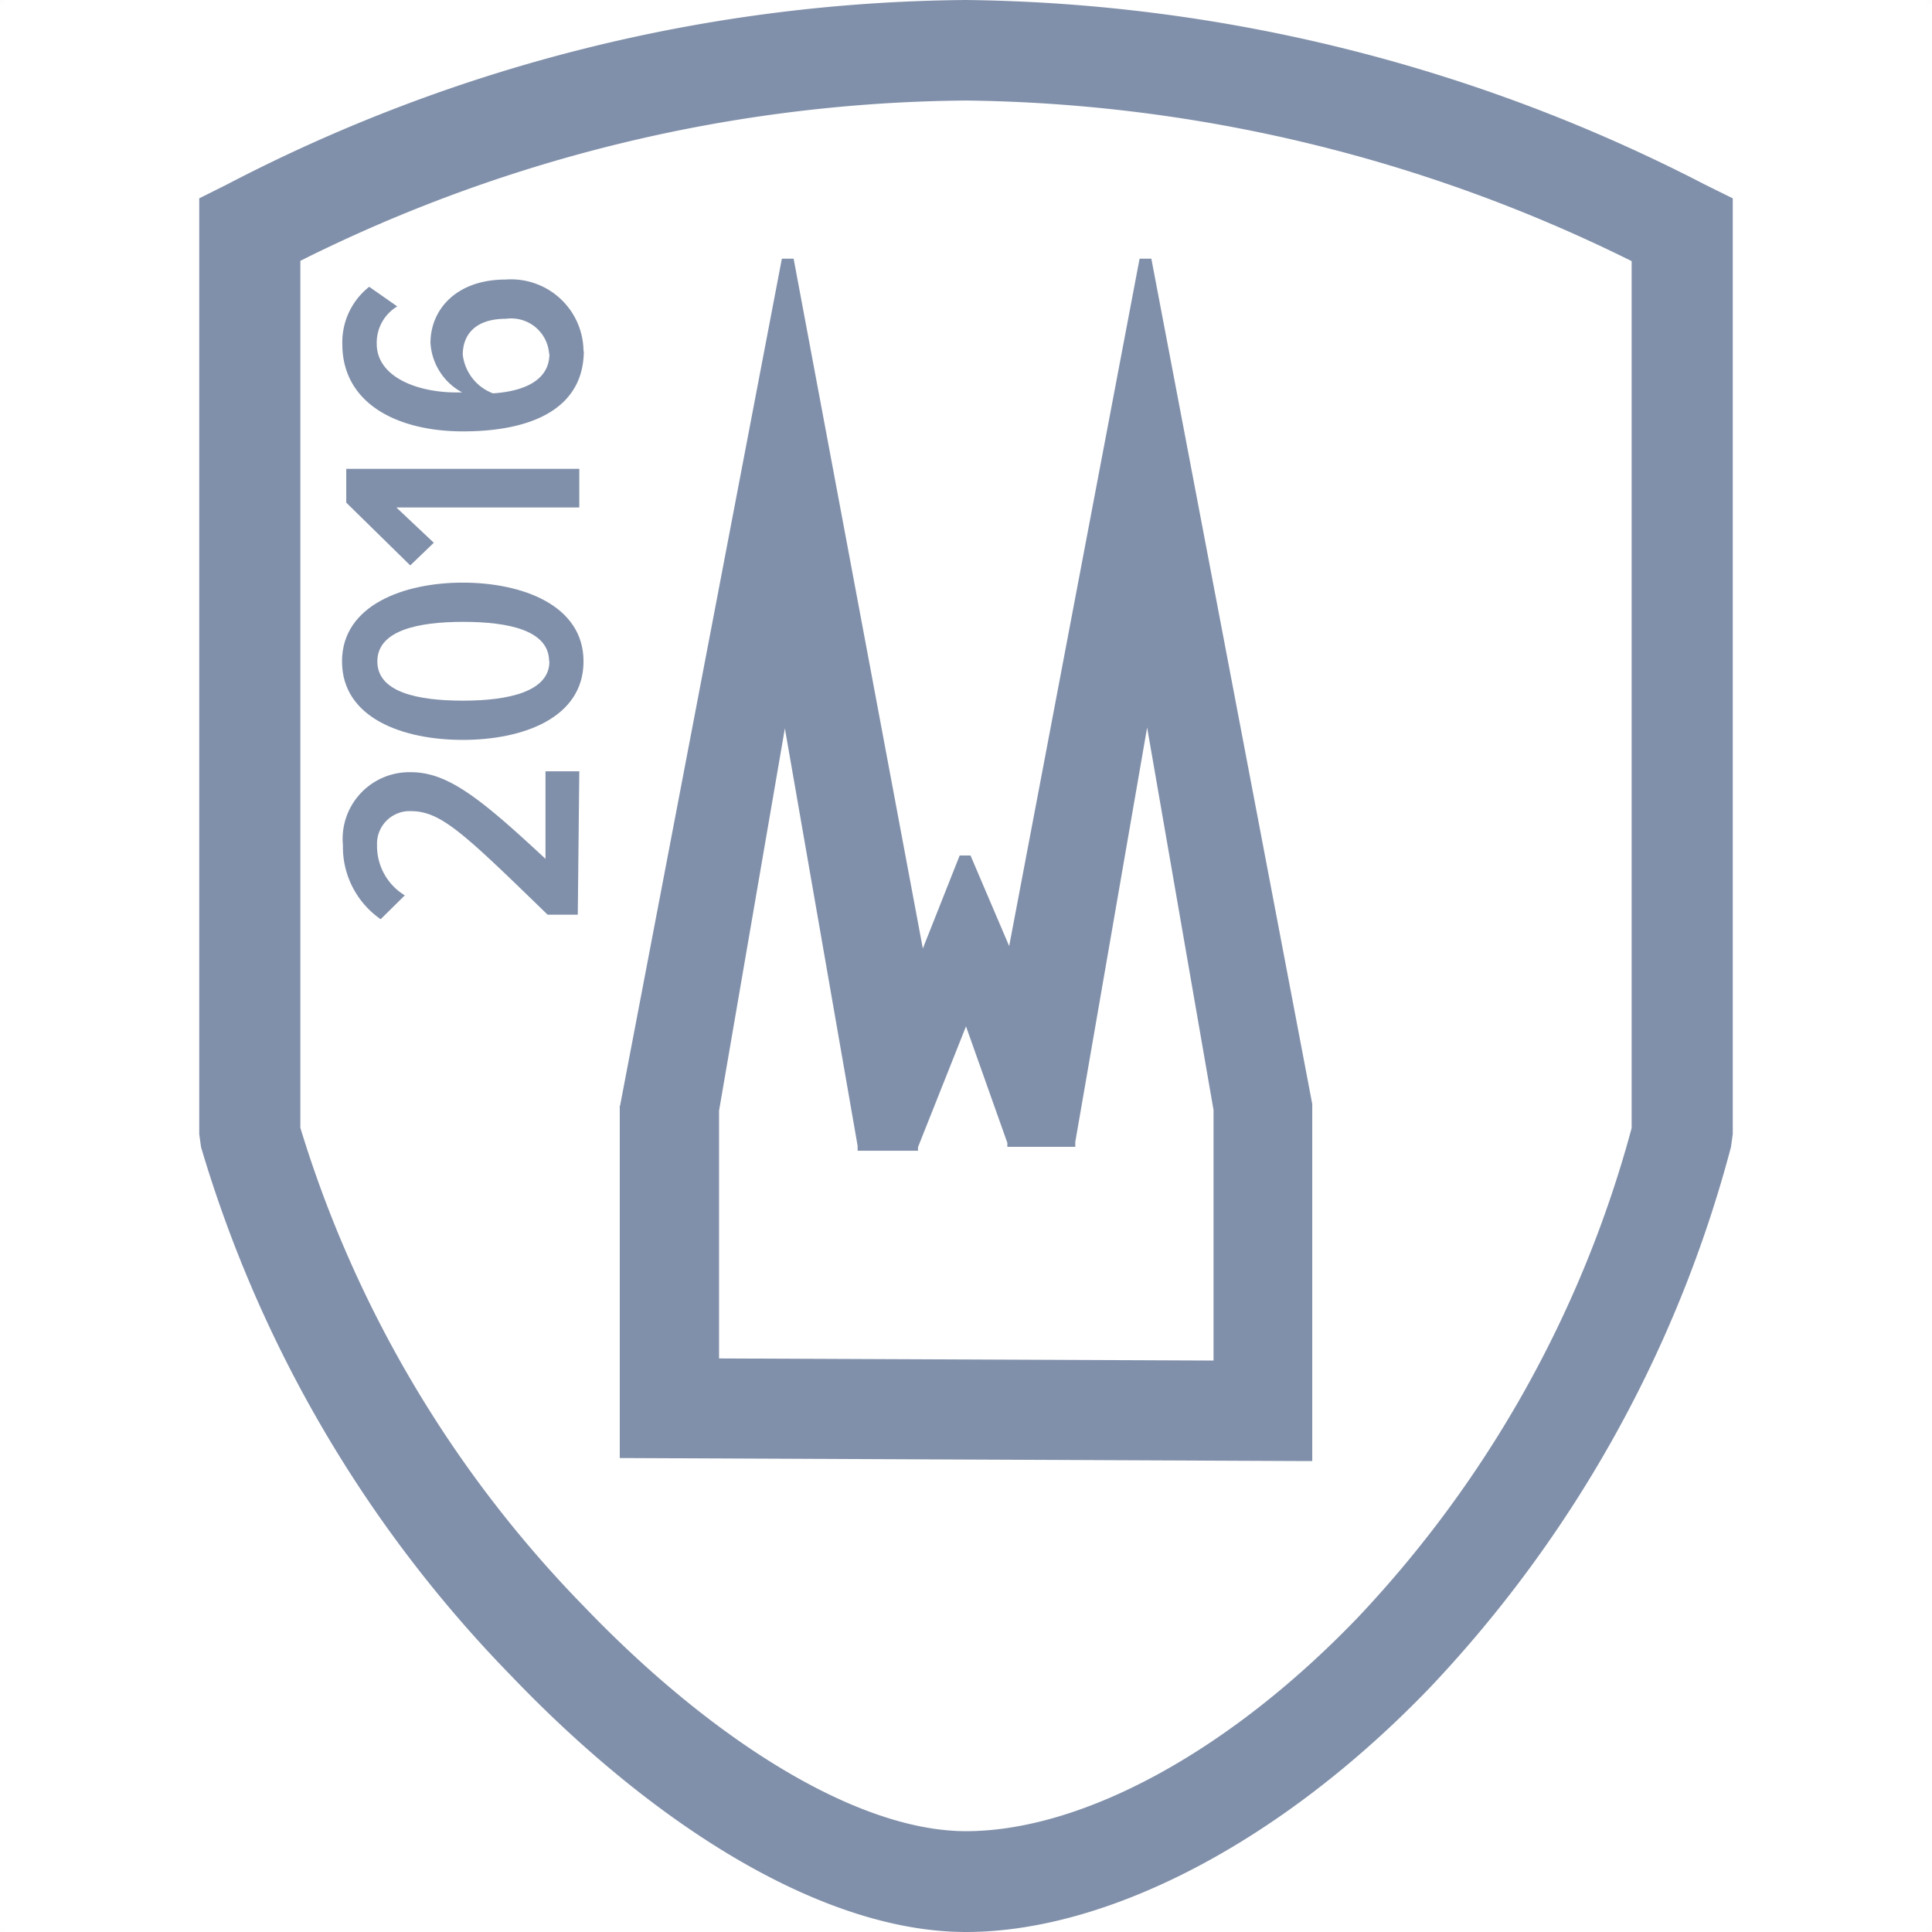 <svg xmlns="http://www.w3.org/2000/svg" viewBox="0 0 64 64"><title>gamescom-2016-details-badge</title><g id="Ebene_1" data-name="Ebene 1"><path d="M20.54,36.63,25.9,8.57h.39l4.28,22.85,1.22-3.08h.36l1.28,3L37.75,8.57h.39l5.33,28V48.4h-.2l-22.54-.1h-.2V36.63Zm3.28.16V45l16.38.07V36.77L38,24.1,35.62,37.83l0,.16H33.37l0-.13L32,34l-1.59,4,0,.12h-2l0-.16L26,24.13Z" style="fill:#8190aa;fill-rule:evenodd"/><path d="M7.52,6.11A53.85,53.85,0,0,1,32,0,54.59,54.59,0,0,1,56.47,6.11l.93.46v31l-.06.43a41.44,41.44,0,0,1-9.93,17.86C42.43,61.06,36.65,64,32,64s-10.19-3.39-15.08-8.5A42.23,42.23,0,0,1,6.66,38l-.06-.43v-31l.92-.46ZM32,3.33A50.18,50.18,0,0,0,9.95,8.64V37.36a38.93,38.93,0,0,0,9.37,15.83c4.3,4.49,9.09,7.47,12.68,7.47,3.79,0,8.66-2.57,13-7.1a38,38,0,0,0,9.05-16.19V8.65A50.87,50.87,0,0,0,32,3.33Z" style="fill:#8190aa;fill-rule:evenodd"/><path d="M19.19,25.55H18.07v2.9c-2.15-2-3.23-2.87-4.46-2.87A2.21,2.21,0,0,0,11.36,28a2.91,2.91,0,0,0,1.25,2.45l.8-.79A1.91,1.91,0,0,1,12.49,28a1.08,1.08,0,0,1,1.12-1.13c1,0,1.76.74,4.53,3.43h1Z" style="fill:#8190aa;fill-rule:evenodd"/><path d="M19.33,21.91c0-1.88-2.06-2.61-4-2.61s-4,.74-4,2.61,2,2.6,4,2.6,4-.73,4-2.6Zm-1.13,0c0,1-1.35,1.3-2.86,1.3s-2.84-.28-2.84-1.3,1.33-1.31,2.84-1.31S18.19,20.88,18.19,21.91Z" style="fill:#8190aa;fill-rule:evenodd"/><polygon points="19.19 15.53 11.47 15.53 11.47 16.65 13.59 18.73 14.37 17.98 13.13 16.81 19.19 16.81 19.19 15.53" style="fill:#8190aa;fill-rule:evenodd"/><path d="M19.33,11.65a2.4,2.4,0,0,0-2.58-2.39c-1.64,0-2.49,1-2.49,2.1A2,2,0,0,0,15.31,13h-.19c-1.33,0-2.64-.53-2.64-1.61a1.4,1.4,0,0,1,.68-1.24l-.93-.65a2.34,2.34,0,0,0-.89,1.9c0,1.94,1.78,2.89,4,2.89s4-.72,4-2.68Zm-1.13.07c0,1-1.08,1.26-1.87,1.31a1.56,1.56,0,0,1-1-1.28c0-.64.39-1.19,1.43-1.19A1.26,1.26,0,0,1,18.19,11.72Z" style="fill:#8190aa;fill-rule:evenodd"/><rect y="63.83" width="0.17" height="0.17" style="fill:#8190aa;opacity:0.01"/><rect x="63.83" y="63.83" width="0.17" height="0.17" style="fill:#8190aa;opacity:0.01"/><rect width="0.17" height="0.17" style="fill:#8190aa;opacity:0.01"/><rect x="63.83" width="0.17" height="0.17" style="fill:#8190aa;opacity:0.01"/><rect width="0.17" height="0.17" style="fill:#8190aa;opacity:0.01"/><rect x="63.83" width="0.17" height="0.17" style="fill:#8190aa;opacity:0.01"/></g></svg>